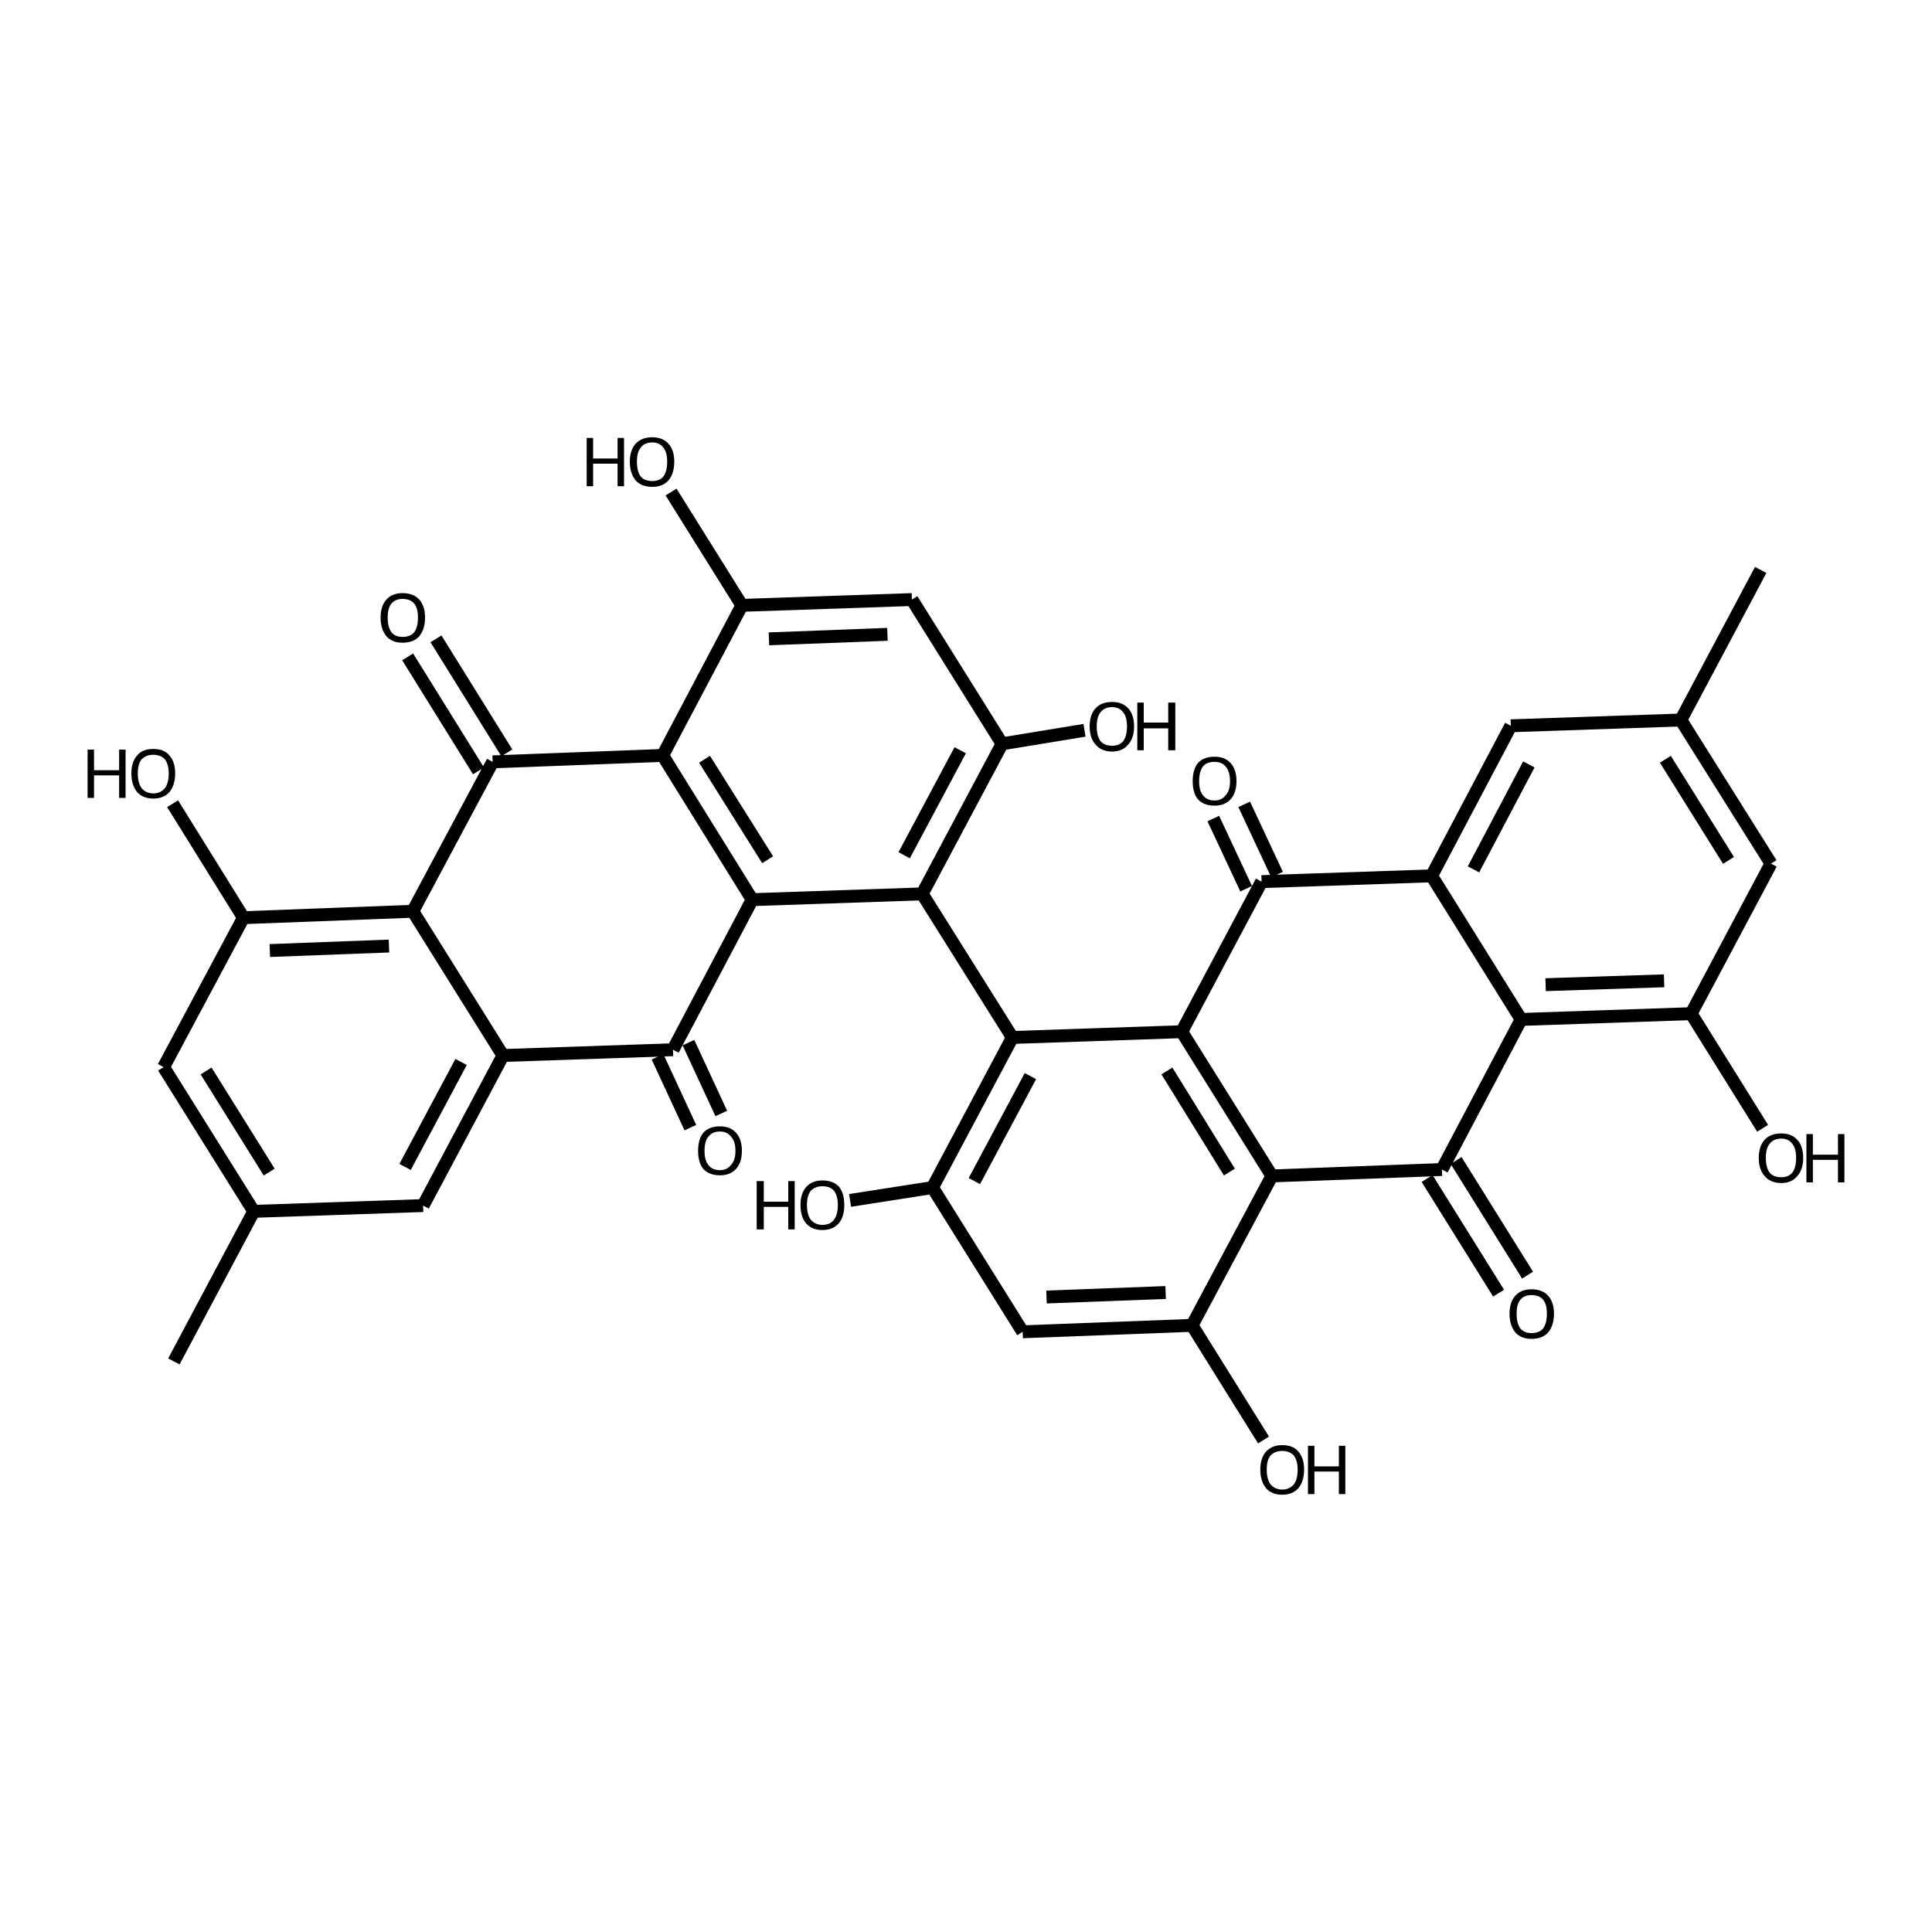 <?xml version='1.0' encoding='iso-8859-1'?>
<svg version='1.1' baseProfile='full'
              xmlns='http://www.w3.org/2000/svg'
                      xmlns:rdkit='http://www.rdkit.org/xml'
                      xmlns:xlink='http://www.w3.org/1999/xlink'
                  xml:space='preserve'
width='300px' height='300px' viewBox='0 0 300 300'>
<!-- END OF HEADER -->
<path class='bond-0 atom-0 atom-1' d='M 27.0,211.4 L 39.4,188.1' style='fill:none;fill-rule:evenodd;stroke:#000000;stroke-width:2.0px;stroke-linecap:butt;stroke-linejoin:miter;stroke-opacity:1' />
<path class='bond-1 atom-1 atom-2' d='M 39.4,188.1 L 25.4,165.7' style='fill:none;fill-rule:evenodd;stroke:#000000;stroke-width:2.0px;stroke-linecap:butt;stroke-linejoin:miter;stroke-opacity:1' />
<path class='bond-1 atom-1 atom-2' d='M 41.8,182.0 L 32.0,166.3' style='fill:none;fill-rule:evenodd;stroke:#000000;stroke-width:2.0px;stroke-linecap:butt;stroke-linejoin:miter;stroke-opacity:1' />
<path class='bond-2 atom-2 atom-3' d='M 25.4,165.7 L 37.8,142.5' style='fill:none;fill-rule:evenodd;stroke:#000000;stroke-width:2.0px;stroke-linecap:butt;stroke-linejoin:miter;stroke-opacity:1' />
<path class='bond-3 atom-3 atom-4' d='M 37.8,142.5 L 26.8,124.8' style='fill:none;fill-rule:evenodd;stroke:#000000;stroke-width:2.0px;stroke-linecap:butt;stroke-linejoin:miter;stroke-opacity:1' />
<path class='bond-4 atom-3 atom-5' d='M 37.8,142.5 L 64.1,141.5' style='fill:none;fill-rule:evenodd;stroke:#000000;stroke-width:2.0px;stroke-linecap:butt;stroke-linejoin:miter;stroke-opacity:1' />
<path class='bond-4 atom-3 atom-5' d='M 41.9,147.6 L 60.4,146.9' style='fill:none;fill-rule:evenodd;stroke:#000000;stroke-width:2.0px;stroke-linecap:butt;stroke-linejoin:miter;stroke-opacity:1' />
<path class='bond-5 atom-5 atom-6' d='M 64.1,141.5 L 78.1,163.9' style='fill:none;fill-rule:evenodd;stroke:#000000;stroke-width:2.0px;stroke-linecap:butt;stroke-linejoin:miter;stroke-opacity:1' />
<path class='bond-6 atom-6 atom-7' d='M 78.1,163.9 L 65.7,187.2' style='fill:none;fill-rule:evenodd;stroke:#000000;stroke-width:2.0px;stroke-linecap:butt;stroke-linejoin:miter;stroke-opacity:1' />
<path class='bond-6 atom-6 atom-7' d='M 71.6,164.9 L 62.9,181.2' style='fill:none;fill-rule:evenodd;stroke:#000000;stroke-width:2.0px;stroke-linecap:butt;stroke-linejoin:miter;stroke-opacity:1' />
<path class='bond-7 atom-6 atom-8' d='M 78.1,163.9 L 104.5,163.0' style='fill:none;fill-rule:evenodd;stroke:#000000;stroke-width:2.0px;stroke-linecap:butt;stroke-linejoin:miter;stroke-opacity:1' />
<path class='bond-8 atom-8 atom-9' d='M 106.9,161.9 L 112.0,172.9' style='fill:none;fill-rule:evenodd;stroke:#000000;stroke-width:2.0px;stroke-linecap:butt;stroke-linejoin:miter;stroke-opacity:1' />
<path class='bond-8 atom-8 atom-9' d='M 102.1,164.1 L 107.2,175.1' style='fill:none;fill-rule:evenodd;stroke:#000000;stroke-width:2.0px;stroke-linecap:butt;stroke-linejoin:miter;stroke-opacity:1' />
<path class='bond-9 atom-8 atom-10' d='M 104.5,163.0 L 116.8,139.7' style='fill:none;fill-rule:evenodd;stroke:#000000;stroke-width:2.0px;stroke-linecap:butt;stroke-linejoin:miter;stroke-opacity:1' />
<path class='bond-10 atom-10 atom-11' d='M 116.8,139.7 L 102.9,117.3' style='fill:none;fill-rule:evenodd;stroke:#000000;stroke-width:2.0px;stroke-linecap:butt;stroke-linejoin:miter;stroke-opacity:1' />
<path class='bond-10 atom-10 atom-11' d='M 119.2,133.5 L 109.4,117.9' style='fill:none;fill-rule:evenodd;stroke:#000000;stroke-width:2.0px;stroke-linecap:butt;stroke-linejoin:miter;stroke-opacity:1' />
<path class='bond-11 atom-11 atom-12' d='M 102.9,117.3 L 76.5,118.3' style='fill:none;fill-rule:evenodd;stroke:#000000;stroke-width:2.0px;stroke-linecap:butt;stroke-linejoin:miter;stroke-opacity:1' />
<path class='bond-12 atom-12 atom-13' d='M 74.3,119.7 L 63.3,102.0' style='fill:none;fill-rule:evenodd;stroke:#000000;stroke-width:2.0px;stroke-linecap:butt;stroke-linejoin:miter;stroke-opacity:1' />
<path class='bond-12 atom-12 atom-13' d='M 78.7,116.9 L 67.7,99.2' style='fill:none;fill-rule:evenodd;stroke:#000000;stroke-width:2.0px;stroke-linecap:butt;stroke-linejoin:miter;stroke-opacity:1' />
<path class='bond-13 atom-11 atom-14' d='M 102.9,117.3 L 115.2,94.0' style='fill:none;fill-rule:evenodd;stroke:#000000;stroke-width:2.0px;stroke-linecap:butt;stroke-linejoin:miter;stroke-opacity:1' />
<path class='bond-14 atom-14 atom-15' d='M 115.2,94.0 L 104.2,76.4' style='fill:none;fill-rule:evenodd;stroke:#000000;stroke-width:2.0px;stroke-linecap:butt;stroke-linejoin:miter;stroke-opacity:1' />
<path class='bond-15 atom-14 atom-16' d='M 115.2,94.0 L 141.6,93.1' style='fill:none;fill-rule:evenodd;stroke:#000000;stroke-width:2.0px;stroke-linecap:butt;stroke-linejoin:miter;stroke-opacity:1' />
<path class='bond-15 atom-14 atom-16' d='M 119.4,99.2 L 137.8,98.5' style='fill:none;fill-rule:evenodd;stroke:#000000;stroke-width:2.0px;stroke-linecap:butt;stroke-linejoin:miter;stroke-opacity:1' />
<path class='bond-16 atom-16 atom-17' d='M 141.6,93.1 L 155.6,115.5' style='fill:none;fill-rule:evenodd;stroke:#000000;stroke-width:2.0px;stroke-linecap:butt;stroke-linejoin:miter;stroke-opacity:1' />
<path class='bond-17 atom-17 atom-18' d='M 155.6,115.5 L 143.2,138.8' style='fill:none;fill-rule:evenodd;stroke:#000000;stroke-width:2.0px;stroke-linecap:butt;stroke-linejoin:miter;stroke-opacity:1' />
<path class='bond-17 atom-17 atom-18' d='M 149.1,116.5 L 140.4,132.8' style='fill:none;fill-rule:evenodd;stroke:#000000;stroke-width:2.0px;stroke-linecap:butt;stroke-linejoin:miter;stroke-opacity:1' />
<path class='bond-18 atom-18 atom-19' d='M 143.2,138.8 L 157.2,161.1' style='fill:none;fill-rule:evenodd;stroke:#000000;stroke-width:2.0px;stroke-linecap:butt;stroke-linejoin:miter;stroke-opacity:1' />
<path class='bond-19 atom-19 atom-20' d='M 157.2,161.1 L 144.8,184.4' style='fill:none;fill-rule:evenodd;stroke:#000000;stroke-width:2.0px;stroke-linecap:butt;stroke-linejoin:miter;stroke-opacity:1' />
<path class='bond-19 atom-19 atom-20' d='M 160.0,167.1 L 151.3,183.4' style='fill:none;fill-rule:evenodd;stroke:#000000;stroke-width:2.0px;stroke-linecap:butt;stroke-linejoin:miter;stroke-opacity:1' />
<path class='bond-20 atom-20 atom-21' d='M 144.8,184.4 L 132.0,186.4' style='fill:none;fill-rule:evenodd;stroke:#000000;stroke-width:2.0px;stroke-linecap:butt;stroke-linejoin:miter;stroke-opacity:1' />
<path class='bond-21 atom-20 atom-22' d='M 144.8,184.4 L 158.8,206.8' style='fill:none;fill-rule:evenodd;stroke:#000000;stroke-width:2.0px;stroke-linecap:butt;stroke-linejoin:miter;stroke-opacity:1' />
<path class='bond-22 atom-22 atom-23' d='M 158.8,206.8 L 185.1,205.8' style='fill:none;fill-rule:evenodd;stroke:#000000;stroke-width:2.0px;stroke-linecap:butt;stroke-linejoin:miter;stroke-opacity:1' />
<path class='bond-22 atom-22 atom-23' d='M 162.5,201.4 L 181.0,200.7' style='fill:none;fill-rule:evenodd;stroke:#000000;stroke-width:2.0px;stroke-linecap:butt;stroke-linejoin:miter;stroke-opacity:1' />
<path class='bond-23 atom-23 atom-24' d='M 185.1,205.8 L 197.5,182.6' style='fill:none;fill-rule:evenodd;stroke:#000000;stroke-width:2.0px;stroke-linecap:butt;stroke-linejoin:miter;stroke-opacity:1' />
<path class='bond-24 atom-24 atom-25' d='M 197.5,182.6 L 183.5,160.2' style='fill:none;fill-rule:evenodd;stroke:#000000;stroke-width:2.0px;stroke-linecap:butt;stroke-linejoin:miter;stroke-opacity:1' />
<path class='bond-24 atom-24 atom-25' d='M 190.9,182.0 L 181.2,166.3' style='fill:none;fill-rule:evenodd;stroke:#000000;stroke-width:2.0px;stroke-linecap:butt;stroke-linejoin:miter;stroke-opacity:1' />
<path class='bond-25 atom-25 atom-26' d='M 183.5,160.2 L 195.9,136.9' style='fill:none;fill-rule:evenodd;stroke:#000000;stroke-width:2.0px;stroke-linecap:butt;stroke-linejoin:miter;stroke-opacity:1' />
<path class='bond-26 atom-26 atom-27' d='M 193.5,138.0 L 188.4,127.1' style='fill:none;fill-rule:evenodd;stroke:#000000;stroke-width:2.0px;stroke-linecap:butt;stroke-linejoin:miter;stroke-opacity:1' />
<path class='bond-26 atom-26 atom-27' d='M 198.3,135.8 L 193.2,124.9' style='fill:none;fill-rule:evenodd;stroke:#000000;stroke-width:2.0px;stroke-linecap:butt;stroke-linejoin:miter;stroke-opacity:1' />
<path class='bond-27 atom-26 atom-28' d='M 195.9,136.9 L 222.3,136.0' style='fill:none;fill-rule:evenodd;stroke:#000000;stroke-width:2.0px;stroke-linecap:butt;stroke-linejoin:miter;stroke-opacity:1' />
<path class='bond-28 atom-28 atom-29' d='M 222.3,136.0 L 234.6,112.7' style='fill:none;fill-rule:evenodd;stroke:#000000;stroke-width:2.0px;stroke-linecap:butt;stroke-linejoin:miter;stroke-opacity:1' />
<path class='bond-28 atom-28 atom-29' d='M 228.8,135.0 L 237.4,118.7' style='fill:none;fill-rule:evenodd;stroke:#000000;stroke-width:2.0px;stroke-linecap:butt;stroke-linejoin:miter;stroke-opacity:1' />
<path class='bond-29 atom-29 atom-30' d='M 234.6,112.7 L 261.0,111.8' style='fill:none;fill-rule:evenodd;stroke:#000000;stroke-width:2.0px;stroke-linecap:butt;stroke-linejoin:miter;stroke-opacity:1' />
<path class='bond-30 atom-30 atom-31' d='M 261.0,111.8 L 273.4,88.5' style='fill:none;fill-rule:evenodd;stroke:#000000;stroke-width:2.0px;stroke-linecap:butt;stroke-linejoin:miter;stroke-opacity:1' />
<path class='bond-31 atom-30 atom-32' d='M 261.0,111.8 L 275.0,134.1' style='fill:none;fill-rule:evenodd;stroke:#000000;stroke-width:2.0px;stroke-linecap:butt;stroke-linejoin:miter;stroke-opacity:1' />
<path class='bond-31 atom-30 atom-32' d='M 258.6,117.9 L 268.4,133.6' style='fill:none;fill-rule:evenodd;stroke:#000000;stroke-width:2.0px;stroke-linecap:butt;stroke-linejoin:miter;stroke-opacity:1' />
<path class='bond-32 atom-32 atom-33' d='M 275.0,134.1 L 262.6,157.4' style='fill:none;fill-rule:evenodd;stroke:#000000;stroke-width:2.0px;stroke-linecap:butt;stroke-linejoin:miter;stroke-opacity:1' />
<path class='bond-33 atom-33 atom-34' d='M 262.6,157.4 L 236.2,158.3' style='fill:none;fill-rule:evenodd;stroke:#000000;stroke-width:2.0px;stroke-linecap:butt;stroke-linejoin:miter;stroke-opacity:1' />
<path class='bond-33 atom-33 atom-34' d='M 258.4,152.3 L 240.0,152.9' style='fill:none;fill-rule:evenodd;stroke:#000000;stroke-width:2.0px;stroke-linecap:butt;stroke-linejoin:miter;stroke-opacity:1' />
<path class='bond-34 atom-34 atom-35' d='M 236.2,158.3 L 223.9,181.6' style='fill:none;fill-rule:evenodd;stroke:#000000;stroke-width:2.0px;stroke-linecap:butt;stroke-linejoin:miter;stroke-opacity:1' />
<path class='bond-35 atom-35 atom-36' d='M 226.1,180.2 L 237.2,198.0' style='fill:none;fill-rule:evenodd;stroke:#000000;stroke-width:2.0px;stroke-linecap:butt;stroke-linejoin:miter;stroke-opacity:1' />
<path class='bond-35 atom-35 atom-36' d='M 221.6,183.0 L 232.7,200.8' style='fill:none;fill-rule:evenodd;stroke:#000000;stroke-width:2.0px;stroke-linecap:butt;stroke-linejoin:miter;stroke-opacity:1' />
<path class='bond-36 atom-33 atom-37' d='M 262.6,157.4 L 273.7,175.2' style='fill:none;fill-rule:evenodd;stroke:#000000;stroke-width:2.0px;stroke-linecap:butt;stroke-linejoin:miter;stroke-opacity:1' />
<path class='bond-37 atom-23 atom-38' d='M 185.1,205.8 L 196.2,223.6' style='fill:none;fill-rule:evenodd;stroke:#000000;stroke-width:2.0px;stroke-linecap:butt;stroke-linejoin:miter;stroke-opacity:1' />
<path class='bond-38 atom-17 atom-39' d='M 155.6,115.5 L 168.4,113.4' style='fill:none;fill-rule:evenodd;stroke:#000000;stroke-width:2.0px;stroke-linecap:butt;stroke-linejoin:miter;stroke-opacity:1' />
<path class='bond-39 atom-7 atom-1' d='M 65.7,187.2 L 39.4,188.1' style='fill:none;fill-rule:evenodd;stroke:#000000;stroke-width:2.0px;stroke-linecap:butt;stroke-linejoin:miter;stroke-opacity:1' />
<path class='bond-40 atom-18 atom-10' d='M 143.2,138.8 L 116.8,139.7' style='fill:none;fill-rule:evenodd;stroke:#000000;stroke-width:2.0px;stroke-linecap:butt;stroke-linejoin:miter;stroke-opacity:1' />
<path class='bond-41 atom-25 atom-19' d='M 183.5,160.2 L 157.2,161.1' style='fill:none;fill-rule:evenodd;stroke:#000000;stroke-width:2.0px;stroke-linecap:butt;stroke-linejoin:miter;stroke-opacity:1' />
<path class='bond-42 atom-34 atom-28' d='M 236.2,158.3 L 222.3,136.0' style='fill:none;fill-rule:evenodd;stroke:#000000;stroke-width:2.0px;stroke-linecap:butt;stroke-linejoin:miter;stroke-opacity:1' />
<path class='bond-43 atom-12 atom-5' d='M 76.5,118.3 L 64.1,141.5' style='fill:none;fill-rule:evenodd;stroke:#000000;stroke-width:2.0px;stroke-linecap:butt;stroke-linejoin:miter;stroke-opacity:1' />
<path class='bond-44 atom-35 atom-24' d='M 223.9,181.6 L 197.5,182.6' style='fill:none;fill-rule:evenodd;stroke:#000000;stroke-width:2.0px;stroke-linecap:butt;stroke-linejoin:miter;stroke-opacity:1' />
<path class='atom-4' d='M 13.6 116.4
L 14.6 116.4
L 14.6 119.6
L 18.5 119.6
L 18.5 116.4
L 19.5 116.4
L 19.5 123.9
L 18.5 123.9
L 18.5 120.4
L 14.6 120.4
L 14.6 123.9
L 13.6 123.9
L 13.6 116.4
' fill='#000000'/>
<path class='atom-4' d='M 20.4 120.1
Q 20.4 118.3, 21.3 117.3
Q 22.1 116.3, 23.8 116.3
Q 25.5 116.3, 26.3 117.3
Q 27.2 118.3, 27.2 120.1
Q 27.2 121.9, 26.3 123.0
Q 25.4 124.0, 23.8 124.0
Q 22.2 124.0, 21.3 123.0
Q 20.4 121.9, 20.4 120.1
M 23.8 123.2
Q 24.9 123.2, 25.6 122.4
Q 26.2 121.6, 26.2 120.1
Q 26.2 118.7, 25.6 117.9
Q 24.9 117.2, 23.8 117.2
Q 22.7 117.2, 22.0 117.9
Q 21.4 118.6, 21.4 120.1
Q 21.4 121.6, 22.0 122.4
Q 22.7 123.2, 23.8 123.2
' fill='#000000'/>
<path class='atom-9' d='M 108.4 178.7
Q 108.4 176.9, 109.2 175.9
Q 110.1 174.9, 111.8 174.9
Q 113.4 174.9, 114.3 175.9
Q 115.2 176.9, 115.2 178.7
Q 115.2 180.5, 114.3 181.5
Q 113.4 182.5, 111.8 182.5
Q 110.1 182.5, 109.2 181.5
Q 108.4 180.5, 108.4 178.7
M 111.8 181.7
Q 112.9 181.7, 113.5 180.9
Q 114.2 180.2, 114.2 178.7
Q 114.2 177.2, 113.5 176.5
Q 112.9 175.7, 111.8 175.7
Q 110.6 175.7, 110.0 176.5
Q 109.4 177.2, 109.4 178.7
Q 109.4 180.2, 110.0 180.9
Q 110.6 181.7, 111.8 181.7
' fill='#000000'/>
<path class='atom-13' d='M 59.1 95.9
Q 59.1 94.1, 60.0 93.1
Q 60.9 92.1, 62.5 92.1
Q 64.2 92.1, 65.1 93.1
Q 66.0 94.1, 66.0 95.9
Q 66.0 97.7, 65.1 98.8
Q 64.2 99.8, 62.5 99.8
Q 60.9 99.8, 60.0 98.8
Q 59.1 97.7, 59.1 95.9
M 62.5 98.9
Q 63.7 98.9, 64.3 98.2
Q 64.9 97.4, 64.9 95.9
Q 64.9 94.4, 64.3 93.7
Q 63.7 93.0, 62.5 93.0
Q 61.4 93.0, 60.8 93.7
Q 60.2 94.4, 60.2 95.9
Q 60.2 97.4, 60.8 98.2
Q 61.4 98.9, 62.5 98.9
' fill='#000000'/>
<path class='atom-15' d='M 91.1 68.0
L 92.1 68.0
L 92.1 71.2
L 95.9 71.2
L 95.9 68.0
L 96.9 68.0
L 96.9 75.5
L 95.9 75.5
L 95.9 72.0
L 92.1 72.0
L 92.1 75.5
L 91.1 75.5
L 91.1 68.0
' fill='#000000'/>
<path class='atom-15' d='M 97.8 71.7
Q 97.8 69.9, 98.7 68.9
Q 99.6 67.9, 101.3 67.9
Q 102.9 67.9, 103.8 68.9
Q 104.7 69.9, 104.7 71.7
Q 104.7 73.5, 103.8 74.6
Q 102.9 75.6, 101.3 75.6
Q 99.6 75.6, 98.7 74.6
Q 97.8 73.5, 97.8 71.7
M 101.3 74.7
Q 102.4 74.7, 103.0 74.0
Q 103.6 73.2, 103.6 71.7
Q 103.6 70.2, 103.0 69.5
Q 102.4 68.7, 101.3 68.7
Q 100.1 68.7, 99.5 69.5
Q 98.9 70.2, 98.9 71.7
Q 98.9 73.2, 99.5 74.0
Q 100.1 74.7, 101.3 74.7
' fill='#000000'/>
<path class='atom-21' d='M 117.5 183.4
L 118.6 183.4
L 118.6 186.6
L 122.4 186.6
L 122.4 183.4
L 123.4 183.4
L 123.4 190.9
L 122.4 190.9
L 122.4 187.4
L 118.6 187.4
L 118.6 190.9
L 117.5 190.9
L 117.5 183.4
' fill='#000000'/>
<path class='atom-21' d='M 124.3 187.1
Q 124.3 185.3, 125.2 184.3
Q 126.1 183.3, 127.7 183.3
Q 129.4 183.3, 130.3 184.3
Q 131.1 185.3, 131.1 187.1
Q 131.1 189.0, 130.2 190.0
Q 129.3 191.0, 127.7 191.0
Q 126.1 191.0, 125.2 190.0
Q 124.3 189.0, 124.3 187.1
M 127.7 190.2
Q 128.9 190.2, 129.5 189.4
Q 130.1 188.6, 130.1 187.1
Q 130.1 185.7, 129.5 184.9
Q 128.9 184.2, 127.7 184.2
Q 126.6 184.2, 125.9 184.9
Q 125.3 185.7, 125.3 187.1
Q 125.3 188.6, 125.9 189.4
Q 126.6 190.2, 127.7 190.2
' fill='#000000'/>
<path class='atom-27' d='M 185.2 121.3
Q 185.2 119.5, 186.0 118.5
Q 186.9 117.5, 188.6 117.5
Q 190.2 117.5, 191.1 118.5
Q 192.0 119.5, 192.0 121.3
Q 192.0 123.1, 191.1 124.1
Q 190.2 125.1, 188.6 125.1
Q 186.9 125.1, 186.0 124.1
Q 185.2 123.1, 185.2 121.3
M 188.6 124.3
Q 189.7 124.3, 190.3 123.5
Q 191.0 122.8, 191.0 121.3
Q 191.0 119.8, 190.3 119.0
Q 189.7 118.3, 188.6 118.3
Q 187.4 118.3, 186.8 119.0
Q 186.2 119.8, 186.2 121.3
Q 186.2 122.8, 186.8 123.5
Q 187.4 124.3, 188.6 124.3
' fill='#000000'/>
<path class='atom-36' d='M 234.4 204.0
Q 234.4 202.2, 235.3 201.2
Q 236.2 200.2, 237.8 200.2
Q 239.5 200.2, 240.4 201.2
Q 241.3 202.2, 241.3 204.0
Q 241.3 205.8, 240.4 206.9
Q 239.5 207.9, 237.8 207.9
Q 236.2 207.9, 235.3 206.9
Q 234.4 205.8, 234.4 204.0
M 237.8 207.0
Q 239.0 207.0, 239.6 206.3
Q 240.2 205.5, 240.2 204.0
Q 240.2 202.5, 239.6 201.8
Q 239.0 201.1, 237.8 201.1
Q 236.7 201.1, 236.1 201.8
Q 235.5 202.5, 235.5 204.0
Q 235.5 205.5, 236.1 206.3
Q 236.7 207.0, 237.8 207.0
' fill='#000000'/>
<path class='atom-37' d='M 273.1 179.8
Q 273.1 178.0, 274.0 177.0
Q 274.9 176.0, 276.6 176.0
Q 278.2 176.0, 279.1 177.0
Q 280.0 178.0, 280.0 179.8
Q 280.0 181.6, 279.1 182.6
Q 278.2 183.7, 276.6 183.7
Q 274.9 183.7, 274.0 182.6
Q 273.1 181.6, 273.1 179.8
M 276.6 182.8
Q 277.7 182.8, 278.3 182.1
Q 278.9 181.3, 278.9 179.8
Q 278.9 178.3, 278.3 177.6
Q 277.7 176.8, 276.6 176.8
Q 275.4 176.8, 274.8 177.6
Q 274.2 178.3, 274.2 179.8
Q 274.2 181.3, 274.8 182.1
Q 275.4 182.8, 276.6 182.8
' fill='#000000'/>
<path class='atom-37' d='M 280.5 176.1
L 281.5 176.1
L 281.5 179.3
L 285.4 179.3
L 285.4 176.1
L 286.4 176.1
L 286.4 183.6
L 285.4 183.6
L 285.4 180.1
L 281.5 180.1
L 281.5 183.6
L 280.5 183.6
L 280.5 176.1
' fill='#000000'/>
<path class='atom-38' d='M 195.7 228.2
Q 195.7 226.4, 196.6 225.4
Q 197.5 224.4, 199.1 224.4
Q 200.8 224.4, 201.6 225.4
Q 202.5 226.4, 202.5 228.2
Q 202.5 230.0, 201.6 231.1
Q 200.7 232.1, 199.1 232.1
Q 197.5 232.1, 196.6 231.1
Q 195.7 230.0, 195.7 228.2
M 199.1 231.3
Q 200.2 231.3, 200.9 230.5
Q 201.5 229.7, 201.5 228.2
Q 201.5 226.8, 200.9 226.0
Q 200.2 225.3, 199.1 225.3
Q 198.0 225.3, 197.3 226.0
Q 196.7 226.7, 196.7 228.2
Q 196.7 229.7, 197.3 230.5
Q 198.0 231.3, 199.1 231.3
' fill='#000000'/>
<path class='atom-38' d='M 203.1 224.5
L 204.1 224.5
L 204.1 227.7
L 207.9 227.7
L 207.9 224.5
L 208.9 224.5
L 208.9 232.0
L 207.9 232.0
L 207.9 228.5
L 204.1 228.5
L 204.1 232.0
L 203.1 232.0
L 203.1 224.5
' fill='#000000'/>
<path class='atom-39' d='M 169.2 112.8
Q 169.2 111.0, 170.1 110.0
Q 171.0 109.0, 172.7 109.0
Q 174.3 109.0, 175.2 110.0
Q 176.1 111.0, 176.1 112.8
Q 176.1 114.6, 175.2 115.6
Q 174.3 116.7, 172.7 116.7
Q 171.0 116.7, 170.1 115.6
Q 169.2 114.6, 169.2 112.8
M 172.7 115.8
Q 173.8 115.8, 174.4 115.1
Q 175.0 114.3, 175.0 112.8
Q 175.0 111.3, 174.4 110.6
Q 173.8 109.8, 172.7 109.8
Q 171.5 109.8, 170.9 110.6
Q 170.3 111.3, 170.3 112.8
Q 170.3 114.3, 170.9 115.1
Q 171.5 115.8, 172.7 115.8
' fill='#000000'/>
<path class='atom-39' d='M 176.6 109.1
L 177.6 109.1
L 177.6 112.2
L 181.4 112.2
L 181.4 109.1
L 182.5 109.1
L 182.5 116.5
L 181.4 116.5
L 181.4 113.1
L 177.6 113.1
L 177.6 116.5
L 176.6 116.5
L 176.6 109.1
' fill='#000000'/>
</svg>
